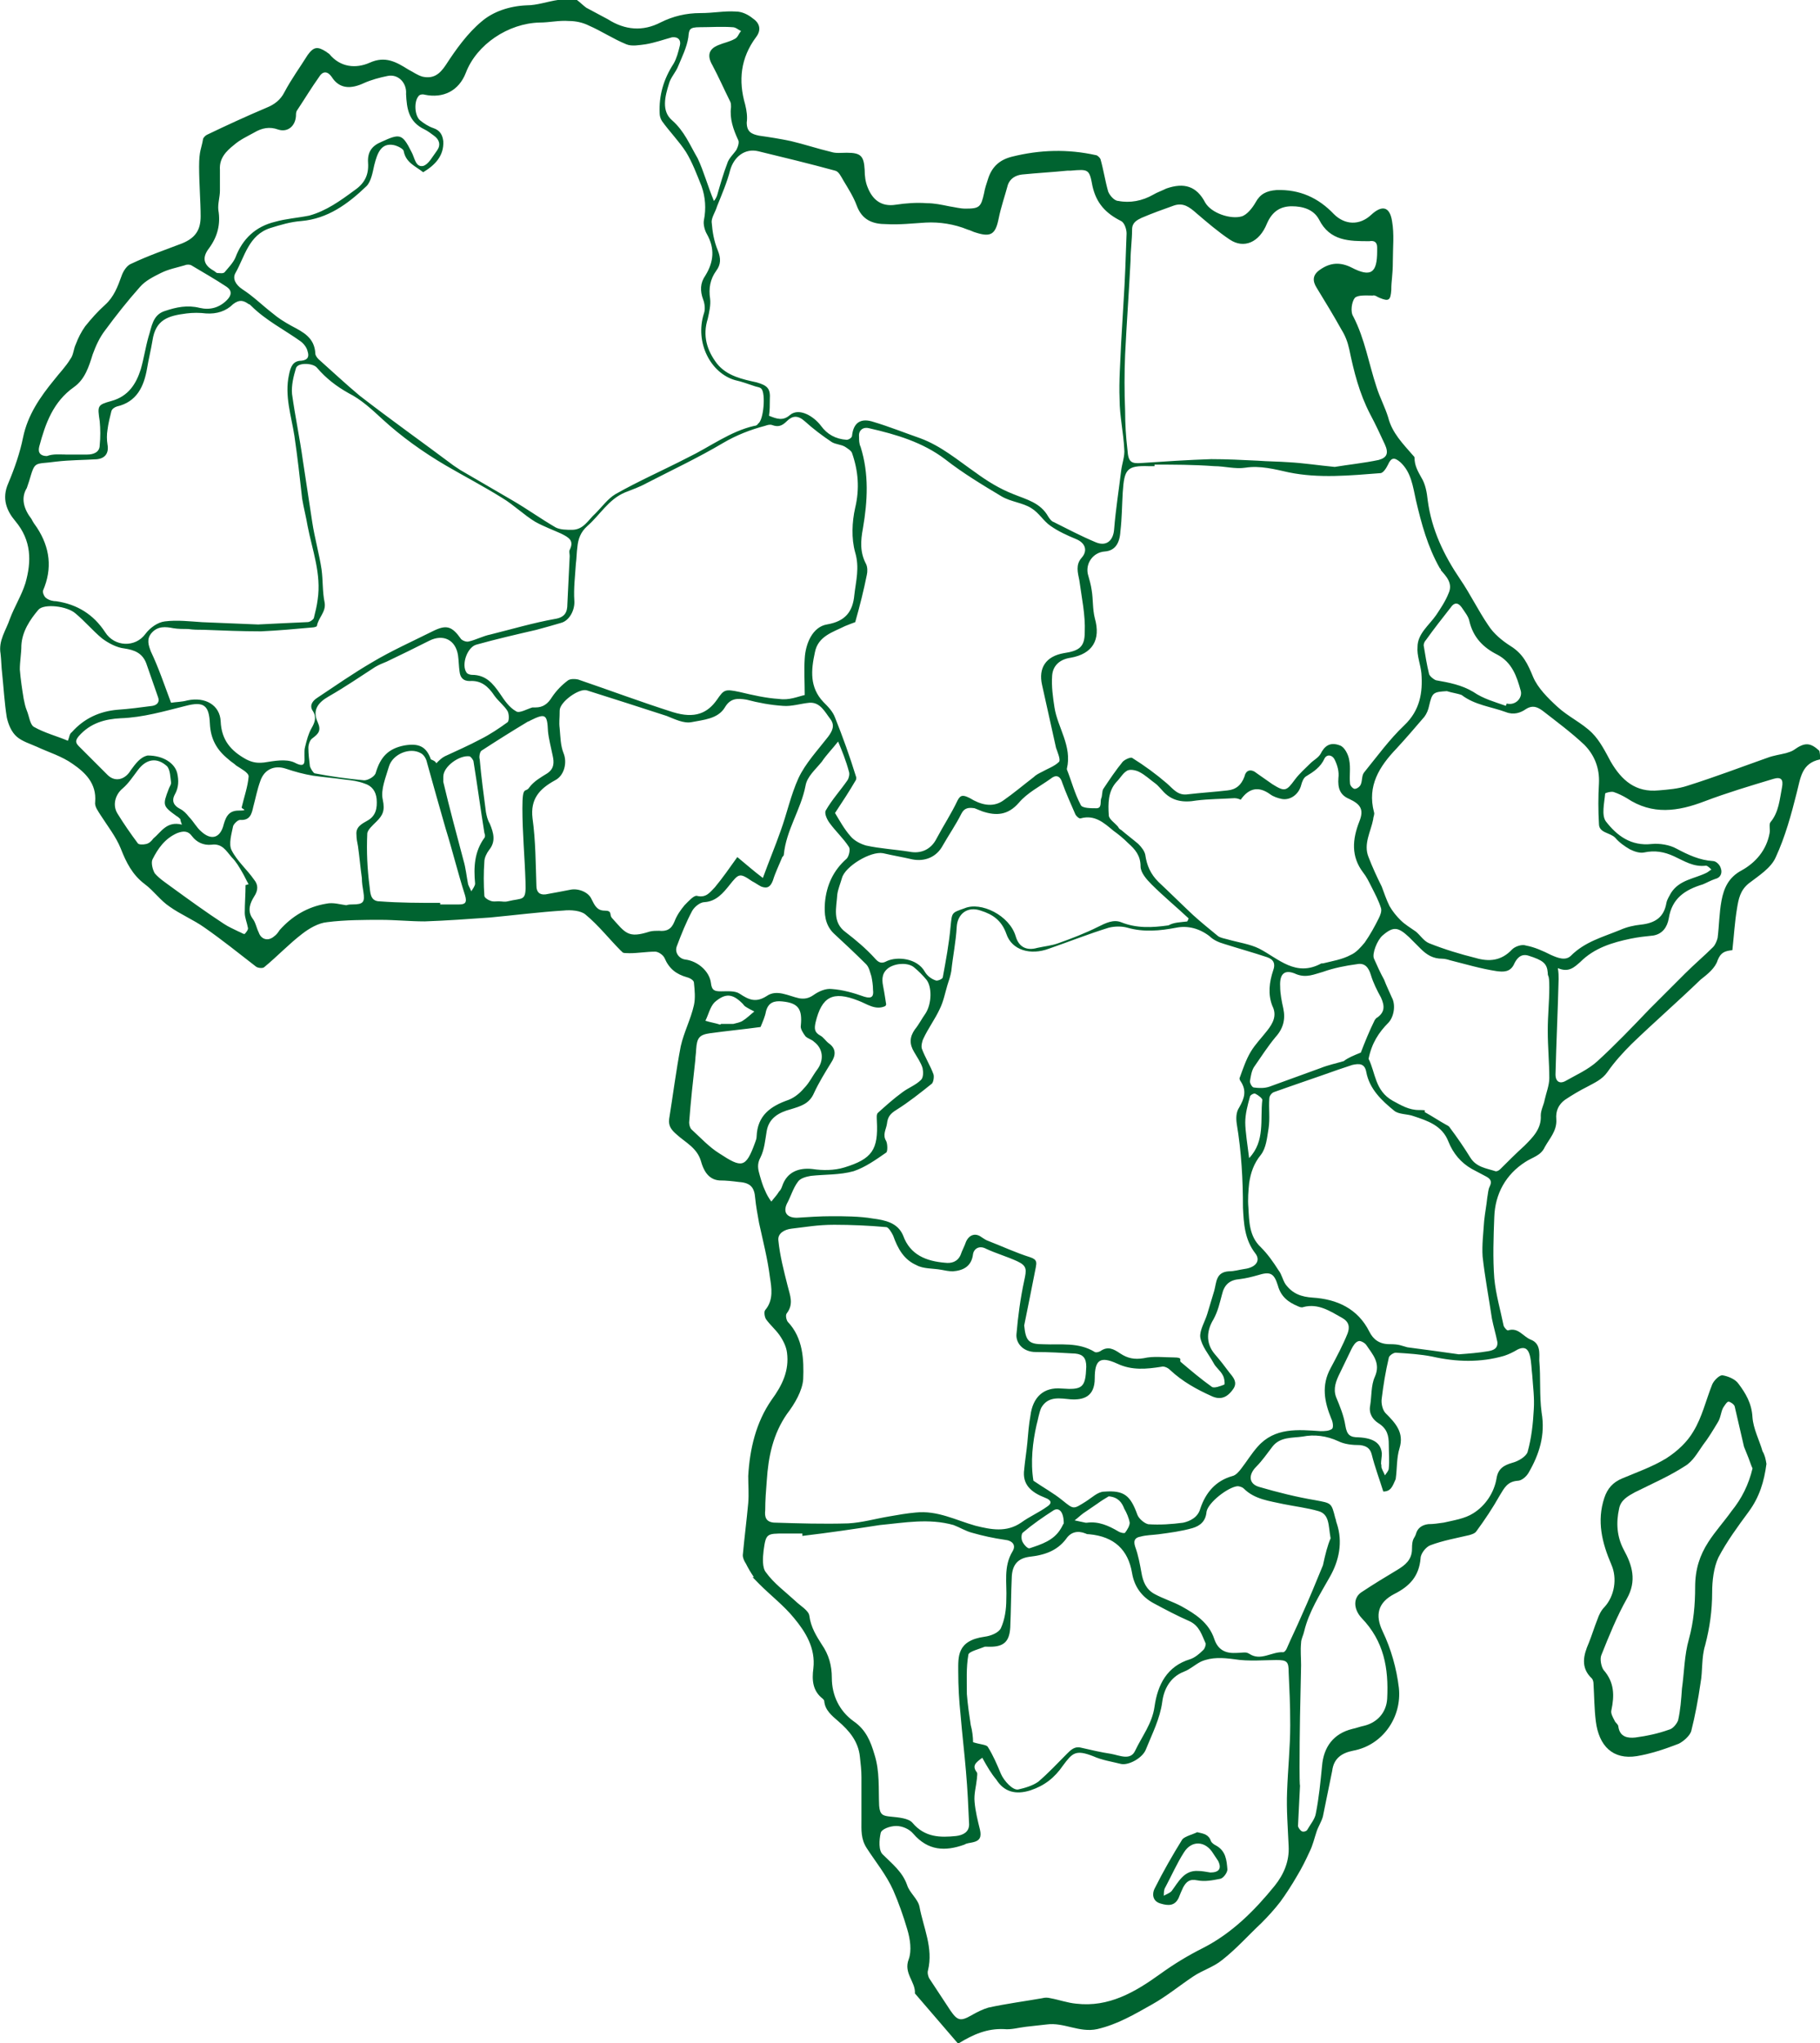 <?xml version="1.0" encoding="UTF-8"?>
<svg id="Layer_1_xA0_Image" xmlns="http://www.w3.org/2000/svg" version="1.1" viewBox="0 0 6014.7 6751.4">
  <!-- Generator: Adobe Illustrator 29.1.0, SVG Export Plug-In . SVG Version: 2.1.0 Build 142)  -->
  <defs>
    <style>
      .st0 {
        fill: #006330;
      }
    </style>
  </defs>
  <path class="st0" d="M6014.7,2509.4c-61.5,12.8-64.1,61.5-76.9,110.2-17.9,71.8-38.4,146.1-69.2,212.7-15.4,35.9-56.4,61.5-89.7,87.1-28.2,23.1-33.3,51.3-38.4,82-7.7,46.1-10.3,92.3-15.4,138.4-25.6,2.6-38.4,7.7-48.7,33.3-7.7,25.6-33.3,46.1-56.4,64.1-74.3,71.8-153.8,141-228.1,212.7-28.2,28.2-56.4,59-79.5,92.3-17.9,25.6-43.6,35.9-66.6,48.7-25.6,12.8-51.3,28.2-74.3,43.6-20.5,15.4-30.8,35.9-28.2,64.1,2.6,38.4-23.1,64.1-38.4,92.3-12.8,28.2-41,33.3-64.1,48.7-64.1,41-100,105.1-102.5,182-2.6,66.6-5.1,135.8,0,202.5,5.1,53.8,20.5,105.1,30.8,156.4,2.6,7.7,12.8,17.9,15.4,15.4,33.3-10.3,48.7,20.5,74.3,30.8,33.3,12.8,28.2,46.1,28.2,69.2,5.1,56.4,0,115.3,7.7,171.7,12.8,74.3-7.7,138.4-43.6,199.9-7.7,12.8-23.1,25.6-35.9,25.6-33.3,2.6-43.6,23.1-59,48.7-23.1,41-48.7,79.5-76.9,117.9-5.1,7.7-15.4,10.3-23.1,12.8-43.6,10.3-87.1,17.9-128.2,33.3-15.4,5.1-33.3,28.2-33.3,43.6-5.1,59-35.9,92.3-87.1,117.9-53.8,28.2-64.1,69.2-38.4,123,28.2,59,46.1,123,53.8,187.1,10.3,97.4-53.8,189.7-151.2,207.6-38.4,7.7-64.1,25.6-69.2,66.6-10.3,51.3-20.5,100-30.8,151.2-5.1,17.9-15.4,33.3-20.5,48.7-7.7,23.1-12.8,46.1-23.1,66.6-12.8,28.2-25.6,53.8-41,79.5-17.9,30.8-35.9,59-56.4,87.1-17.9,23.1-38.4,46.1-61.5,69.2-43.6,41-84.6,87.1-130.7,123-28.2,23.1-64.1,33.3-94.8,53.8-46.1,30.8-89.7,66.6-135.8,92.3-59,33.3-115.3,66.6-182,82-59,12.8-110.2-23.1-166.6-15.4-23.1,2.6-46.1,5.1-69.2,7.7-23.1,2.6-48.7,10.3-71.8,7.7-56.4-2.6-102.5,17.9-148.7,46.1h-5.1c-46.1-53.8-94.8-110.2-141-164,2.6-38.4-38.4-66.6-20.5-112.8,10.3-28.2,5.1-66.6-5.1-100-12.8-43.6-28.2-87.1-46.1-128.2-23.1-51.3-59-94.8-87.1-138.4-20.5-30.8-17.9-61.5-17.9-92.3v-143.5c0-23.1-2.6-43.6-5.1-66.6-5.1-51.3-35.9-87.1-71.8-117.9-20.5-17.9-43.6-35.9-46.1-66.6,0-2.6-2.6-5.1-5.1-7.7-33.3-25.6-35.9-61.5-30.8-100,7.7-66.6-25.6-120.5-64.1-166.6-33.3-41-76.9-74.3-115.3-112.8s-12.8-15.4-17.9-23.1c-10.3-15.4-17.9-28.2-25.6-43.6-5.1-7.7-10.3-17.9-10.3-28.2,5.1-56.4,12.8-115.3,17.9-171.7,2.6-30.8,0-59,0-89.7,5.1-89.7,25.6-176.9,76.9-251.2,35.9-48.7,59-97.4,51.3-156.4-2.6-20.5-12.8-41-25.6-59-12.8-17.9-30.8-33.3-43.6-51.3-5.1-7.7-7.7-25.6-2.6-30.8,28.2-33.3,20.5-74.3,15.4-107.7-7.7-61.5-23.1-120.5-35.9-179.4-5.1-28.2-10.3-56.4-12.8-82-2.6-35.9-15.4-51.3-53.8-53.8-20.5-2.6-41-5.1-64.1-5.1-38.4-2.6-53.8-35.9-61.5-64.1-12.8-43.6-51.3-61.5-79.5-87.1-17.9-15.4-28.2-28.2-25.6-51.3,12.8-79.5,23.1-161.5,38.4-240.9,10.3-46.1,33.3-89.7,43.6-135.8,5.1-23.1,2.6-48.7,0-74.3,0-7.7-12.8-15.4-23.1-17.9-35.9-10.3-59-28.2-74.3-64.1-5.1-10.3-20.5-20.5-30.8-20.5-28.2,0-56.4,5.1-84.6,5.1s-20.5-2.6-28.2-7.7c-38.4-38.4-74.3-84.6-117.9-120.5-15.4-12.8-48.7-15.4-71.8-12.8-82,5.1-161.5,15.4-243.5,23.1-71.8,5.1-143.5,10.3-215.3,12.8-48.7,0-97.4-5.1-146.1-5.1s-117.9,0-176.9,7.7c-28.2,2.6-59,20.5-82,38.4-43.6,33.3-82,74.3-125.6,110.2-5.1,5.1-23.1,2.6-28.2-2.6-56.4-43.6-110.2-87.1-169.2-128.2-35.9-25.6-79.5-43.6-115.3-69.2-30.8-20.5-51.3-51.3-82-74.3-41-30.8-61.5-71.8-79.5-117.9-15.4-38.4-43.6-74.3-66.6-110.2-7.7-12.8-20.5-28.2-17.9-43.6,5.1-61.5-33.3-97.4-74.3-125.6-35.9-25.6-79.5-38.4-117.9-56.4-23.1-10.3-48.7-17.9-66.6-33.3-17.9-15.4-28.2-41-33.3-64.1-7.7-48.7-10.3-97.4-15.4-146.1-2.6-20.5-2.6-43.6-5.1-64.1-7.7-43.6,17.9-76.9,30.8-115.3,15.4-41,38.4-76.9,51.3-117.9,20.5-71.8,20.5-141-33.3-205.1-28.2-33.3-46.1-74.3-23.1-125.6,20.5-48.7,38.4-100,48.7-151.2,15.4-74.3,56.4-133.3,102.5-189.7,17.9-23.1,38.4-43.6,53.8-69.2,10.3-12.8,10.3-33.3,17.9-48.7,7.7-20.5,17.9-41,30.8-59,20.5-25.6,41-48.7,66.6-71.8,28.2-25.6,41-59,53.8-94.8,5.1-15.4,17.9-35.9,33.3-41,53.8-25.6,112.8-46.1,166.6-66.6,43.6-17.9,61.5-43.6,61.5-89.7s-5.1-110.2-5.1-164,7.7-59,12.8-89.7c0-5.1,7.7-12.8,12.8-15.4,64.1-30.8,130.7-61.5,197.4-89.7,25.6-10.3,46.1-25.6,59-51.3,23.1-43.6,51.3-82,76.9-123,20.5-28.2,33.3-28.2,61.5-10.3,2.6,2.6,7.7,5.1,10.3,7.7,35.9,43.6,87.1,48.7,133.3,28.2,51.3-23.1,87.1-2.6,128.2,23.1,15.4,7.7,28.2,17.9,46.1,23.1,35.9,7.7,56.4-7.7,76.9-38.4,33.3-51.3,71.8-105.1,117.9-143.5,38.4-33.3,92.3-51.3,148.7-53.8,35.9,0,69.2-12.8,105.1-17.9h61.5c10.3,7.7,20.5,17.9,30.8,25.6,23.1,12.8,48.7,25.6,71.8,38.4,56.4,35.9,115.3,41,174.3,10.3,41-20.5,84.6-30.8,130.7-30.8s79.5-7.7,117.9-5.1c20.5,0,41,10.3,56.4,23.1,23.1,15.4,28.2,38.4,10.3,61.5-51.3,69.2-59,143.5-35.9,223,5.1,20.5,7.7,41,5.1,59,0,30.8,15.4,38.4,41,43.6,35.9,5.1,69.2,10.3,105.1,17.9,43.6,10.3,89.7,25.6,133.3,35.9,15.4,5.1,33.3,2.6,51.3,2.6,46.1,0,56.4,10.3,59,56.4,0,20.5,2.6,41,10.3,59,15.4,38.4,43.6,64.1,92.3,56.4,33.3-5.1,69.2-7.7,102.5-5.1,25.6,0,48.7,5.1,74.3,10.3,17.9,2.6,35.9,7.7,53.8,7.7,46.1,0,51.3-5.1,61.5-51.3,2.6-15.4,7.7-30.8,12.8-46.1,12.8-41,38.4-64.1,79.5-74.3,92.3-23.1,184.5-25.6,276.8-5.1,5.1,0,12.8,7.7,15.4,12.8,10.3,35.9,15.4,71.8,25.6,107.7,5.1,12.8,20.5,30.8,33.3,30.8,38.4,7.7,79.5,0,115.3-20.5,12.8-7.7,28.2-12.8,43.6-20.5,59-20.5,100-7.7,128.2,46.1,20.5,35.9,84.6,56.4,120.5,46.1,17.9-5.1,35.9-28.2,46.1-46.1,15.4-28.2,35.9-38.4,69.2-41,76.9-2.6,138.4,25.6,189.7,79.5,35.9,35.9,84.6,38.4,123,2.6,35.9-33.3,61.5-28.2,69.2,20.5,7.7,43.6,2.6,87.1,2.6,133.3s-5.1,61.5-5.1,94.8c-2.6,33.3-7.7,38.4-38.4,25.6-7.7-2.6-15.4-10.3-23.1-7.7-20.5,0-48.7-2.6-59,7.7-10.3,12.8-15.4,46.1-5.1,61.5,38.4,74.3,51.3,156.4,76.9,233.3,10.3,33.3,28.2,66.6,38.4,100,12.8,51.3,48.7,87.1,82,125.6,2.6,2.6,5.1,5.1,5.1,7.7,0,25.6,10.3,43.6,23.1,66.6,12.8,20.5,17.9,48.7,20.5,74.3,12.8,97.4,53.8,182,107.7,261.4,33.3,48.7,59,102.5,92.3,151.2,17.9,28.2,46.1,51.3,74.3,69.2,41,25.6,56.4,59,74.3,102.5,15.4,35.9,48.7,69.2,79.5,97.4,35.9,33.3,82,53.8,115.3,87.1,25.6,25.6,43.6,61.5,61.5,94.8,35.9,61.5,82,102.5,158.9,94.8,30.8-2.6,64.1-5.1,94.8-15.4,89.7-28.2,176.9-61.5,264-92.3,20.5-7.7,41-10.3,61.5-15.4,7.7-2.6,17.9-5.1,25.6-10.3,35.9-25.6,53.8-25.6,84.6,2.6,2.6,12.8,2.6,20.5,2.6,28.2ZM1398.3,569c-25.6-20.5-56.4-30.8-64.1-69.2,0-7.7-20.5-17.9-33.3-20.5-41-7.7-53.8,25.6-64.1,66.6-5.1,23.1-10.3,53.8-25.6,69.2-61.5,59-128.2,107.7-215.3,115.3-35.9,2.6-69.2,12.8-102.5,23.1-71.8,23.1-84.6,94.8-115.3,148.7-10.3,17.9,0,38.4,23.1,53.8,35.9,23.1,66.6,53.8,100,79.5,17.9,15.4,38.4,28.2,61.5,41,38.4,20.5,76.9,38.4,79.5,92.3,0,5.1,5.1,12.8,10.3,17.9,46.1,41,89.7,82,135.8,120.5,102.5,79.5,207.6,153.8,310.1,230.7,7.7,5.1,15.4,10.3,23.1,15.4,56.4,33.3,115.3,66.6,171.7,100,48.7,28.2,94.8,61.5,143.5,89.7,15.4,7.7,35.9,7.7,53.8,7.7,38.4,0,53.8-33.3,76.9-53.8,23.1-23.1,41-48.7,66.6-64.1,76.9-43.6,158.9-79.5,238.4-120.5,74.3-35.9,141-87.1,220.4-105.1,5.1,0,10.3-2.6,12.8-7.7,17.9-10.3,25.6-100,10.3-115.3-5.1-5.1-12.8-5.1-20.5-7.7-23.1-7.7-43.6-15.4-66.6-20.5-79.5-23.1-133.3-123-102.5-220.4,5.1-12.8,2.6-33.3-2.6-46.1-10.3-28.2-10.3-53.8,7.7-79.5,28.2-46.1,30.8-89.7,5.1-135.8-7.7-12.8-12.8-33.3-10.3-46.1,7.7-38.4,5.1-76.9-7.7-112.8-15.4-38.4-30.8-79.5-51.3-112.8-23.1-35.9-53.8-66.6-79.5-102.5-5.1-7.7-7.7-17.9-7.7-25.6-2.6-59,12.8-112.8,46.1-164,10.3-17.9,15.4-38.4,20.5-59,5.1-17.9-5.1-30.8-25.6-28.2-28.2,7.7-56.4,17.9-87.1,23.1-20.5,2.6-46.1,7.7-64.1,0-43.6-17.9-82-43.6-123-61.5-20.5-10.3-43.6-15.4-66.6-15.4-33.3-2.6-64.1,5.1-97.4,5.1-102.5,2.6-207.6,71.8-243.5,166.6-23.1,59-74.3,84.6-135.8,71.8-7.7-2.6-17.9,0-20.5,5.1-15.4,17.9-12.8,64.1,5.1,79.5,12.8,10.3,28.2,20.5,43.6,25.6,23.1,7.7,30.8,23.1,33.3,43.6,2.6,48.7-28.2,79.5-66.6,102.5ZM3384.8,4380.5c5.1,51.3,15.4,61.5,64.1,61.5,56.4,2.6,115.3-7.7,169.2,25.6,5.1,2.6,12.8,0,17.9-2.6,25.6-17.9,43.6-7.7,66.6,7.7,23.1,15.4,46.1,20.5,76.9,15.4,33.3-7.7,66.6-2.6,100-2.6s15.4,10.3,23.1,15.4c33.3,28.2,66.6,56.4,102.5,82,7.7,5.1,28.2-2.6,41-7.7,2.6-2.6,0-23.1-5.1-30.8-7.7-15.4-23.1-25.6-30.8-41-15.4-28.2-38.4-53.8-43.6-84.6-2.6-23.1,15.4-51.3,23.1-76.9,7.7-25.6,15.4-51.3,23.1-76.9,7.7-28.2,5.1-61.5,48.7-64.1,17.9,0,33.3-5.1,51.3-7.7,38.4-5.1,53.8-28.2,35.9-51.3-35.9-46.1-38.4-100-41-151.2,0-92.3-5.1-184.5-20.5-276.8-2.6-17.9-2.6-38.4,7.7-53.8,17.9-30.8,25.6-56.4,5.1-87.1-2.6-2.6-5.1-10.3-2.6-12.8,10.3-28.2,20.5-59,35.9-84.6,15.4-25.6,35.9-46.1,53.8-69.2,20.5-25.6,33.3-51.3,17.9-82-15.4-38.4-10.3-79.5,2.6-117.9,7.7-20.5,2.6-35.9-20.5-43.6-46.1-15.4-92.3-28.2-141-43.6-17.9-5.1-35.9-12.8-48.7-25.6-33.3-25.6-71.8-35.9-110.2-28.2-53.8,10.3-107.7,15.4-161.5,0-17.9-5.1-41-5.1-61.5,0-66.6,20.5-130.7,46.1-197.4,69.2-61.5,23.1-123,5.1-141-48.7-15.4-43.6-43.6-64.1-84.6-76.9-43.6-15.4-76.9,10.3-79.5,53.8-2.6,48.7-12.8,97.4-17.9,146.1-2.6,15.4-7.7,30.8-12.8,46.1-7.7,25.6-12.8,53.8-25.6,79.5-15.4,33.3-38.4,64.1-53.8,97.4-5.1,10.3-7.7,25.6-5.1,33.3,10.3,28.2,28.2,56.4,38.4,84.6,2.6,7.7,0,25.6-5.1,30.8-38.4,30.8-76.9,61.5-117.9,87.1-20.5,12.8-28.2,23.1-30.8,46.1-2.6,17.9-15.4,35.9-2.6,56.4,5.1,10.3,5.1,35.9,0,38.4-33.3,23.1-69.2,48.7-107.7,61.5-46.1,12.8-94.8,10.3-141,15.4-15.4,2.6-35.9,7.7-43.6,20.5-15.4,20.5-23.1,48.7-35.9,71.8-12.8,28.2,0,46.1,33.3,46.1,38.4-2.6,76.9-5.1,115.3-5.1s92.3,0,135.8,7.7c38.4,5.1,82,12.8,100,56.4,23.1,64.1,76.9,84.6,138.4,89.7,20.5,2.6,41-2.6,51.3-25.6,5.1-15.4,12.8-28.2,17.9-43.6,10.3-23.1,30.8-30.8,51.3-15.4,7.7,5.1,15.4,10.3,23.1,12.8,46.1,17.9,89.7,38.4,138.4,53.8,23.1,7.7,20.5,17.9,17.9,33.3-12.8,66.6-25.6,128.2-38.4,192.2ZM2541.5,1373.9c25.6,10.3,46.1,17.9,69.2-2.6,30.8-25.6,79.5,5.1,102.5,35.9,20.5,28.2,48.7,43.6,84.6,46.1,7.7,0,17.9-7.7,17.9-12.8,5.1-48.7,33.3-59,71.8-46.1,51.3,15.4,102.5,35.9,153.8,53.8,69.2,25.6,123,71.8,182,112.8,38.4,28.2,79.5,53.8,125.6,71.8,43.6,17.9,89.7,28.2,115.3,74.3,5.1,7.7,10.3,15.4,17.9,17.9,46.1,23.1,89.7,46.1,138.4,66.6,35.9,15.4,59-5.1,61.5-43.6,5.1-64.1,15.4-128.2,23.1-192.2,2.6-23.1,12.8-48.7,10.3-71.8-2.6-53.8-15.4-110.2-15.4-164-2.6-61.5,2.6-123,5.1-187.1,2.6-43.6,5.1-87.1,7.7-130.7,5.1-76.9,7.7-153.8,10.3-230.7,0-15.4-7.7-35.9-17.9-41-51.3-25.6-82-59-94.8-115.3-10.3-56.4-12.8-56.4-71.8-51.3h-10.3c-51.3,5.1-100,7.7-151.2,12.8-20.5,2.6-38.4,12.8-46.1,33.3-10.3,38.4-23.1,74.3-30.8,112.8-10.3,51.3-25.6,61.5-74.3,46.1-10.3-2.6-17.9-7.7-28.2-10.3-43.6-17.9-92.3-25.6-138.4-23.1-43.6,2.6-87.1,7.7-130.7,5.1-43.6,0-79.5-12.8-97.4-61.5-10.3-28.2-28.2-56.4-43.6-82-7.7-12.8-15.4-30.8-28.2-33.3-84.6-23.1-169.2-43.6-253.8-64.1-43.6-10.3-79.5,17.9-92.3,61.5-10.3,41-28.2,82-43.6,120.5-5.1,17.9-17.9,35.9-17.9,51.3,2.6,33.3,7.7,64.1,20.5,94.8,10.3,25.6,10.3,46.1-5.1,66.6-20.5,28.2-25.6,59-20.5,92.3,2.6,20.5-2.6,43.6-7.7,66.6-17.9,56.4-2.6,105.1,30.8,148.7,33.3,41,84.6,51.3,130.7,61.5,35.9,10.3,46.1,20.5,43.6,56.4,0,17.9,0,35.9-2.6,53.8ZM3815.4,1535.3v5.1h-17.9c-74.3-2.6-82,10.3-87.1,87.1-2.6,43.6-2.6,84.6-7.7,128.2-2.6,43.6-20.5,64.1-51.3,66.6-38.4,2.6-64.1,38.4-56.4,74.3,5.1,17.9,10.3,35.9,12.8,53.8,5.1,30.8,2.6,61.5,10.3,92.3,20.5,71.8-7.7,117.9-79.5,130.7-35.9,5.1-59,25.6-61.5,59-2.6,35.9,2.6,71.8,7.7,105.1,10.3,66.6,59,128.2,41,202.5v2.6c15.4,38.4,25.6,79.5,46.1,117.9,5.1,10.3,33.3,10.3,51.3,10.3s12.8-17.9,15.4-30.8c5.1-10.3,2.6-25.6,7.7-33.3,20.5-30.8,41-61.5,64.1-89.7,7.7-7.7,25.6-15.4,30.8-12.8,41,25.6,79.5,53.8,115.3,84.6,20.5,17.9,35.9,41,69.2,35.9,43.6-5.1,87.1-7.7,130.7-12.8,28.2-2.6,46.1-17.9,56.4-46.1,5.1-23.1,23.1-25.6,41-10.3,17.9,12.8,33.3,23.1,51.3,35.9,41,25.6,46.1,23.1,74.3-15.4,15.4-20.5,33.3-35.9,51.3-53.8,10.3-10.3,25.6-17.9,33.3-30.8,12.8-25.6,30.8-41,64.1-28.2,15.4,5.1,28.2,30.8,30.8,48.7,5.1,25.6,0,51.3,2.6,76.9,0,7.7,10.3,17.9,15.4,17.9,7.7,0,17.9-7.7,20.5-15.4,5.1-12.8,2.6-28.2,10.3-38.4,43.6-53.8,84.6-110.2,133.3-156.4,51.3-48.7,61.5-107.7,56.4-171.7-2.6-28.2-15.4-59-12.8-87.1,0-43.6,38.4-71.8,61.5-105.1,15.4-23.1,30.8-46.1,41-71.8,15.4-33.3-7.7-56.4-25.6-76.9,0-2.6,0-5.1-2.6-5.1-41-71.8-61.5-148.7-79.5-225.6-10.3-46.1-15.4-92.3-51.3-125.6-20.5-17.9-30.8-15.4-41,7.7-5.1,10.3-15.4,28.2-25.6,28.2-100,7.7-202.5,17.9-302.5-2.6-46.1-10.3-94.8-23.1-143.5-15.4-33.3,5.1-69.2-5.1-102.5-5.1-69.2-5.1-133.3-5.1-197.4-5.1ZM3246.4,5808.2c-20.5,15.4-35.9,25.6-17.9,48.7,2.6,5.1,0,12.8,0,20.5-2.6,25.6-10.3,51.3-7.7,76.9,2.6,30.8,10.3,61.5,17.9,92.3,5.1,23.1,0,35.9-23.1,41-10.3,2.6-20.5,2.6-28.2,7.7-64.1,23.1-120.5,20.5-169.2-35.9-12.8-15.4-35.9-25.6-56.4-25.6s-48.7,10.3-51.3,23.1c-5.1,23.1-7.7,59,7.7,71.8,30.8,30.8,64.1,56.4,79.5,100,7.7,25.6,35.9,46.1,41,71.8,12.8,69.2,46.1,135.8,28.2,210.2-2.6,7.7,0,20.5,5.1,28.2,23.1,35.9,46.1,69.2,69.2,105.1,23.1,33.3,33.3,35.9,69.2,15.4,17.9-10.3,38.4-20.5,56.4-25.6,59-12.8,117.9-20.5,176.9-30.8,10.3-2.6,17.9-2.6,28.2,0,28.2,5.1,56.4,15.4,84.6,17.9,107.7,12.8,194.8-38.4,276.8-97.4,46.1-33.3,92.3-61.5,143.5-87.1,94.8-48.7,169.2-123,235.8-205.1,30.8-38.4,48.7-82,46.1-130.7-2.6-61.5-7.7-120.5-5.1-182,2.6-71.8,10.3-146.1,10.3-217.9s-2.6-115.3-5.1-174.3c0-35.9-5.1-41-41-41s-92.3,5.1-138.4-2.6c-38.4-5.1-74.3-7.7-110.2,7.7-20.5,10.3-35.9,25.6-56.4,33.3-46.1,17.9-66.6,59-71.8,100-7.7,56.4-33.3,105.1-53.8,156.4-10.3,28.2-56.4,53.8-82,48.7-30.8-7.7-64.1-12.8-92.3-25.6-59-23.1-69.2-10.3-100,30.8-28.2,41-61.5,66.6-107.7,82-48.7,15.4-87.1,5.1-112.8-35.9-15.4-17.9-30.8-43.6-46.1-71.8ZM2759.4,2686.2c15.4,25.6,30.8,53.8,51.3,76.9,12.8,15.4,33.3,25.6,51.3,30.8,46.1,10.3,94.8,12.8,143.5,20.5,38.4,7.7,71.8-7.7,89.7-43.6,23.1-43.6,48.7-82,69.2-125.6,10.3-20.5,20.5-17.9,41-7.7,33.3,20.5,74.3,33.3,110.2,7.7,33.3-23.1,66.6-51.3,100-76.9,7.7-7.7,17.9-12.8,28.2-17.9,17.9-10.3,41-17.9,56.4-33.3,5.1-7.7-5.1-30.8-10.3-46.1-15.4-69.2-30.8-138.4-46.1-207.6-12.8-56.4,12.8-94.8,71.8-105.1,51.3-7.7,69.2-20.5,69.2-69.2,2.6-56.4-10.3-115.3-17.9-171.7-5.1-25.6-12.8-51.3,7.7-74.3,20.5-23.1,12.8-48.7-17.9-61.5-30.8-12.8-59-25.6-84.6-43.6-23.1-15.4-38.4-43.6-64.1-59-28.2-17.9-66.6-20.5-97.4-38.4-64.1-38.4-128.2-76.9-187.1-123-74.3-56.4-161.5-82-251.2-102.5-17.9-5.1-35.9,5.1-33.3,28.2,0,10.3,0,23.1,5.1,33.3,28.2,89.7,23.1,179.4,7.7,269.1-7.7,41-10.3,79.5,10.3,117.9,5.1,10.3,5.1,25.6,2.6,35.9-10.3,51.3-23.1,102.5-38.4,156.4-7.7,2.6-20.5,7.7-33.3,12.8-41,20.5-89.7,33.3-100,87.1-12.8,59-17.9,115.3,28.2,164,15.4,15.4,30.8,30.8,38.4,51.3,25.6,64.1,48.7,128.2,69.2,194.8,2.6,5.1,0,12.8-2.6,15.4-17.9,30.8-41,66.6-66.6,105.1ZM2659.4,2296.6c0-43.6-2.6-82,0-120.5,2.6-48.7,25.6-105.1,74.3-112.8,59-10.3,84.6-41,89.7-97.4,5.1-46.1,17.9-89.7,2.6-141-12.8-46.1-10.3-100,0-146.1,15.4-64.1,10.3-123-10.3-182-2.6-7.7-15.4-15.4-23.1-20.5-12.8-7.7-30.8-7.7-43.6-15.4-30.8-20.5-61.5-43.6-89.7-69.2-23.1-20.5-41-17.9-59,0-15.4,15.4-28.2,20.5-48.7,12.8-7.7-2.6-15.4,0-23.1,2.6-48.7,12.8-94.8,30.8-138.4,56.4-82,48.7-169.2,89.7-253.8,133.3-23.1,12.8-46.1,20.5-71.8,30.8-53.8,23.1-82,74.3-123,110.2-23.1,20.5-30.8,43.6-33.3,69.2-2.6,17.9-2.6,38.4-5.1,56.4-2.6,41-7.7,82-5.1,120.5,2.6,30.8-15.4,66.6-43.6,74.3-25.6,7.7-53.8,15.4-82,23.1-66.6,15.4-133.3,30.8-197.4,48.7-30.8,7.7-51.3,66.6-33.3,92.3,2.6,5.1,12.8,7.7,17.9,7.7,46.1,0,69.2,28.2,92.3,61.5,15.4,23.1,30.8,46.1,53.8,59,10.3,7.7,35.9-7.7,53.8-12.8h10.3c25.6,0,41-12.8,53.8-33.3,15.4-23.1,33.3-41,53.8-56.4,7.7-5.1,23.1-5.1,33.3-2.6,105.1,35.9,207.6,74.3,312.7,107.7,74.3,23.1,115.3,2.6,146.1-41,23.1-33.3,25.6-35.9,74.3-25.6,43.6,10.3,87.1,20.5,130.7,23.1,33.3,5.1,61.5-7.7,84.6-12.8ZM3384.8,4854.7c2.6-28.2,7.7-59,10.3-87.1,2.6-30.8,5.1-61.5,10.3-89.7,7.7-61.5,43.6-94.8,102.5-89.7,69.2,5.1,79.5-2.6,82-71.8,0-28.2-10.3-41-35.9-43.6-43.6-2.6-87.1-5.1-130.7-5.1s-66.6-30.8-64.1-59c5.1-59,12.8-117.9,25.6-176.9,7.7-35.9,10.3-48.7-23.1-64.1-33.3-15.4-69.2-25.6-102.5-41-23.1-12.8-41,0-43.6,17.9-5.1,41-33.3,53.8-66.6,56.4-12.8,0-25.6-2.6-38.4-5.1-28.2-5.1-59-2.6-82-15.4-41-17.9-61.5-53.8-76.9-97.4-5.1-10.3-15.4-28.2-23.1-28.2-56.4-5.1-115.3-7.7-171.7-7.7s-94.8,7.7-141,12.8c-23.1,2.6-46.1,15.4-43.6,38.4,5.1,51.3,17.9,100,30.8,151.2,7.7,30.8,20.5,59-2.6,89.7-5.1,5.1-2.6,20.5,2.6,28.2,51.3,53.8,53.8,125.6,51.3,189.7-2.6,38.4-28.2,82-53.8,115.3-46.1,66.6-61.5,141-66.6,220.4-2.6,33.3-5.1,64.1-5.1,97.4-2.6,23.1,2.6,38.4,28.2,41,82,2.6,164,5.1,246.1,2.6,46.1-2.6,89.7-15.4,135.8-23.1,28.2-5.1,59-10.3,87.1-12.8,71.8-7.7,133.3,25.6,197.4,43.6,51.3,12.8,102.5,23.1,151.2-10.3,28.2-20.5,59-33.3,87.1-53.8,15.4-10.3,12.8-20.5-7.7-28.2-46.1-17.9-76.9-43.6-69.2-94.8ZM855,2063.4c48.7-2.6,105.1-5.1,161.5-7.7,7.7,0,17.9-7.7,20.5-12.8,5.1-20.5,10.3-41,12.8-61.5,12.8-84.6-17.9-164-33.3-243.5-5.1-30.8-12.8-59-17.9-89.7-7.7-69.2-15.4-138.4-25.6-207.6-10.3-66.6-33.3-133.3-17.9-202.5,5.1-25.6,12.8-46.1,41-46.1,23.1-2.6,25.6-15.4,20.5-30.8-2.6-12.8-12.8-25.6-23.1-33.3-53.8-38.4-115.3-69.2-164-117.9-2.6-2.6-5.1-5.1-7.7-5.1-17.9-12.8-30.8-15.4-51.3,0-23.1,23.1-53.8,33.3-89.7,30.8-20.5-2.6-43.6-2.6-64.1,0-61.5,7.7-102.5,20.5-112.8,89.7-5.1,30.8-12.8,61.5-17.9,92.3-10.3,59-33.3,110.2-100,125.6-7.7,2.6-15.4,7.7-17.9,15.4-5.1,20.5-10.3,41-12.8,61.5-2.6,15.4-2.6,33.3,0,48.7,5.1,28.2-7.7,46.1-35.9,48.7-43.6,2.6-89.7,2.6-133.3,7.7-74.3,10.3-69.2-5.1-89.7,64.1-2.6,7.7-5.1,15.4-7.7,23.1-20.5,33.3-10.3,69.2,15.4,102.5,5.1,10.3,10.3,17.9,17.9,28.2,43.6,66.6,51.3,135.8,20.5,207.6-2.6,5.1,2.6,20.5,10.3,25.6,10.3,7.7,23.1,10.3,33.3,10.3,69.2,10.3,123,43.6,161.5,102.5,30.8,48.7,100,51.3,133.3,5.1,15.4-20.5,41-38.4,64.1-41,41-5.1,82,0,123,2.6,59,2.6,120.5,5.1,187.1,7.7ZM565.3,2322.2c15.4-2.6,35.9-2.6,53.8-7.7,59-12.8,107.7,15.4,110.2,69.2,2.6,61.5,33.3,97.4,84.6,125.6,20.5,10.3,35.9,12.8,59,10.3,33.3-5.1,71.8-12.8,100,0,38.4,20.5,33.3-2.6,33.3-23.1s0-20.5,2.6-30.8c5.1-20.5,10.3-41,20.5-59,10.3-17.9,17.9-35.9,5.1-56.4-12.8-17.9-2.6-33.3,12.8-43.6,61.5-41,120.5-82,182-117.9,64.1-38.4,133.3-69.2,199.9-102.5,46.1-23.1,64.1-17.9,94.8,25.6,5.1,5.1,17.9,10.3,25.6,7.7,23.1-5.1,46.1-17.9,71.8-23.1,71.8-17.9,141-38.4,212.7-51.3,33.3-5.1,41-23.1,41-48.7,2.6-53.8,5.1-105.1,7.7-158.9,0-7.7-2.6-15.4,0-20.5,15.4-30.8-2.6-41-28.2-53.8-28.2-12.8-56.4-23.1-84.6-38.4-38.4-23.1-71.8-56.4-110.2-79.5-61.5-38.4-125.6-71.8-187.1-107.7-74.3-43.6-146.1-94.8-210.2-153.8-33.3-30.8-69.2-64.1-110.2-84.6-41-23.1-74.3-48.7-105.1-84.6-12.8-15.4-64.1-17.9-69.2,2.6-7.7,25.6-15.4,56.4-12.8,84.6,10.3,74.3,25.6,146.1,35.9,220.4,10.3,66.6,20.5,135.8,30.8,202.5,7.7,51.3,23.1,105.1,30.8,156.4,5.1,35.9,2.6,74.3,10.3,110.2,5.1,30.8-20.5,48.7-25.6,76.9,0,2.6-10.3,5.1-15.4,5.1-56.4,5.1-112.8,10.3-169.2,12.8-64.1,0-125.6-2.6-189.7-5.1-17.9,0-33.3,0-51.3-2.6-15.4,0-33.3,0-48.7-2.6-25.6-5.1-51.3-7.7-71.8,15.4-17.9,20.5-10.3,41-2.6,61.5,25.6,53.8,43.6,107.7,66.6,169.2ZM4781.8,2283.8c-46.1,2.6-48.7,5.1-59,48.7-2.6,12.8-7.7,25.6-15.4,35.9-30.8,35.9-61.5,71.8-92.3,105.1-56.4,59-97.4,123-74.3,210.2,2.6,7.7-2.6,15.4-2.6,23.1-7.7,41-33.3,82-15.4,125.6,12.8,33.3,28.2,66.6,43.6,97.4,7.7,20.5,15.4,43.6,25.6,64.1,10.3,17.9,23.1,33.3,35.9,46.1,15.4,15.4,33.3,25.6,51.3,38.4,15.4,12.8,25.6,30.8,43.6,38.4,51.3,20.5,102.5,35.9,153.8,48.7,43.6,12.8,84.6,10.3,120.5-28.2,10.3-10.3,33.3-17.9,46.1-12.8,28.2,5.1,56.4,17.9,82,30.8,23.1,10.3,48.7,20.5,66.6,2.6,46.1-46.1,105.1-61.5,161.5-84.6,23.1-10.3,46.1-15.4,69.2-17.9,48.7-5.1,76.9-25.6,84.6-71.8,2.6-12.8,10.3-23.1,15.4-33.3,28.2-43.6,76.9-46.1,117.9-66.6,5.1-2.6,10.3-7.7,15.4-10.3-5.1-5.1-12.8-12.8-17.9-12.8-41,5.1-71.8-15.4-105.1-30.8-33.3-15.4-64.1-20.5-100-12.8-12.8,2.6-30.8-2.6-46.1-10.3-17.9-10.3-35.9-23.1-48.7-38.4-17.9-17.9-53.8-15.4-53.8-46.1-2.6-43.6-2.6-89.7,0-133.3,2.6-51.3-15.4-94.8-48.7-128.2-43.6-41-92.3-76.9-138.4-112.8-17.9-12.8-33.3-17.9-53.8-5.1-17.9,12.8-41,20.5-66.6,10.3-48.7-17.9-102.5-23.1-146.1-56.4-12.8-5.1-33.3-7.7-48.7-12.8ZM4410.1,1543c46.1-7.7,97.4-12.8,146.1-23.1,28.2-7.7,33.3-23.1,20.5-51.3-15.4-33.3-30.8-66.6-48.7-100-35.9-69.2-53.8-141-69.2-215.3-5.1-23.1-12.8-43.6-25.6-64.1-25.6-46.1-53.8-92.3-82-138.4-12.8-20.5-15.4-41,10.3-59,35.9-25.6,69.2-25.6,105.1-7.7,64.1,33.3,84.6,17.9,84.6-53.8v-12.8c0-17.9-10.3-23.1-25.6-20.5-66.6,0-130.7,0-166.6-71.8-17.9-33.3-53.8-43.6-89.7-43.6s-64.1,15.4-82,56.4c-25.6,64.1-76.9,84.6-123,53.8-38.4-25.6-74.3-56.4-110.2-87.1-23.1-20.5-43.6-35.9-74.3-25.6-35.9,12.8-71.8,25.6-107.7,41-15.4,7.7-30.8,15.4-30.8,38.4,0,33.3-5.1,69.2-5.1,102.5-5.1,102.5-12.8,205.1-17.9,310.1-2.6,61.5-2.6,123,0,187.1,0,43.6,2.6,84.6,7.7,128.2,2.6,41,12.8,46.1,46.1,43.6,76.9-5.1,153.8-10.3,230.7-12.8,51.3,0,102.5,2.6,153.8,5.1,33.3,2.6,69.2,2.6,102.5,5.1,48.7,2.6,97.4,10.3,151.2,15.4ZM4820.2,4475.3c35.9-2.6,66.6-5.1,97.4-10.3,15.4-2.6,33.3-7.7,30.8-30.8-5.1-25.6-12.8-51.3-17.9-76.9-10.3-69.2-23.1-135.8-30.8-205.1-2.6-38.4,2.6-79.5,5.1-117.9,2.6-25.6,7.7-51.3,10.3-76.9,2.6-12.8,2.6-25.6,7.7-35.9,10.3-20.5,0-28.2-15.4-35.9-15.4-7.7-28.2-15.4-43.6-23.1-35.9-20.5-61.5-51.3-76.9-89.7-20.5-53.8-69.2-69.2-115.3-84.6-20.5-7.7-48.7-5.1-64.1-17.9-41-33.3-82-71.8-92.3-128.2-5.1-28.2-23.1-28.2-46.1-23.1-15.4,5.1-30.8,10.3-46.1,15.4-71.8,25.6-141,48.7-212.7,74.3-7.7,2.6-15.4,12.8-15.4,20.5-2.6,33.3,2.6,66.6-2.6,100-5.1,30.8-7.7,64.1-25.6,87.1-23.1,28.2-33.3,59-38.4,92.3-2.6,25.6-5.1,53.8-2.6,82,2.6,46.1,2.6,94.8,41,130.7,23.1,23.1,41,48.7,59,76.9,10.3,12.8,12.8,30.8,23.1,46.1,23.1,30.8,51.3,41,89.7,43.6,79.5,5.1,148.7,35.9,187.1,112.8,12.8,25.6,33.3,41,66.6,41s38.4,5.1,59,10.3c59,7.7,115.3,15.4,169.2,23.1ZM2521,2901.5c20.5-56.4,41-105.1,59-156.4,20.5-56.4,33.3-117.9,59-174.3,23.1-48.7,61.5-89.7,97.4-135.8,15.4-20.5,23.1-38.4,7.7-59-17.9-23.1-33.3-56.4-69.2-53.8-28.2,2.6-59,12.8-87.1,10.3-41-2.6-82-10.3-120.5-20.5-30.8-5.1-53.8-5.1-71.8,25.6-23.1,38.4-71.8,41-110.2,48.7-25.6,5.1-56.4-10.3-82-20.5-87.1-28.2-174.3-56.4-264-84.6-25.6-7.7-89.7,38.4-89.7,66.6s-2.6,38.4,0,59c2.6,28.2,2.6,56.4,12.8,82,12.8,30.8,2.6,74.3-28.2,89.7-51.3,28.2-82,61.5-74.3,125.6,10.3,74.3,10.3,148.7,12.8,223,0,20.5,10.3,30.8,30.8,28.2,28.2-5.1,56.4-10.3,82-15.4,25.6-5.1,59,7.7,69.2,30.8,10.3,20.5,17.9,38.4,43.6,38.4s15.4,12.8,23.1,23.1c46.1,51.3,53.8,69.2,125.6,46.1,10.3-2.6,20.5-2.6,30.8-2.6,25.6,2.6,41-5.1,51.3-30.8,7.7-20.5,20.5-38.4,33.3-53.8,12.8-12.8,30.8-33.3,41-30.8,30.8,7.7,43.6-12.8,59-28.2,25.6-30.8,48.7-64.1,74.3-100,28.2,23.1,53.8,46.1,84.6,69.2ZM4571.6,4929c-12.8-41-28.2-82-38.4-123-5.1-20.5-17.9-28.2-38.4-30.8-25.6,0-51.3-2.6-71.8-12.8-38.4-17.9-79.5-23.1-117.9-15.4-33.3,5.1-74.3,0-100,33.3-17.9,23.1-33.3,46.1-53.8,66.6-25.6,25.6-25.6,56.4,10.3,66.6,61.5,17.9,123,33.3,184.5,43.6,53.8,10.3,53.8,7.7,66.6,59,2.6,5.1,2.6,12.8,5.1,17.9,20.5,61.5,7.7,123-23.1,176.9-33.3,59-69.2,115.3-84.6,179.4-2.6,12.8-10.3,25.6-10.3,38.4-2.6,25.6,0,48.7,0,74.3-2.6,112.8-5.1,225.6-5.1,338.3s2.6,25.6,2.6,38.4c-2.6,51.3-5.1,102.5-7.7,153.8,0,5.1,7.7,15.4,12.8,17.9,5.1,2.6,15.4,0,17.9-5.1,10.3-17.9,25.6-35.9,28.2-53.8,10.3-51.3,15.4-105.1,20.5-156.4,5.1-64.1,38.4-107.7,100-123,12.8-2.6,25.6-7.7,38.4-10.3,43.6-10.3,74.3-43.6,76.9-89.7,5.1-100-10.3-189.7-84.6-266.6-28.2-30.8-28.2-69.2,2.6-87.1,38.4-25.6,76.9-48.7,115.3-71.8,25.6-15.4,48.7-33.3,48.7-69.2s7.7-33.3,12.8-48.7c5.1-20.5,20.5-30.8,41-33.3,17.9,0,33.3-2.6,51.3-5.1,33.3-7.7,69.2-12.8,97.4-30.8,41-25.6,69.2-69.2,76.9-115.3,5.1-33.3,25.6-43.6,51.3-51.3,20.5-5.1,46.1-20.5,51.3-35.9,12.8-46.1,17.9-92.3,20.5-141,2.6-38.4-2.6-74.3-5.1-112.8-2.6-20.5-2.6-43.6-7.7-64.1s-15.4-33.3-41-20.5c-12.8,7.7-28.2,15.4-43.6,20.5-79.5,23.1-158.9,20.5-238.4,2.6-38.4-7.7-79.5-10.3-120.5-12.8-7.7,0-23.1,10.3-23.1,17.9-10.3,43.6-17.9,89.7-23.1,133.3-2.6,15.4,2.6,38.4,12.8,48.7,33.3,33.3,61.5,64.1,46.1,115.3-10.3,33.3-7.7,66.6-12.8,102.5-10.3,23.1-15.4,41-41,41ZM2651.7,5075.1v-7.7h-59c-59,0-61.5,0-69.2,56.4-2.6,23.1-5.1,56.4,7.7,71.8,25.6,35.9,64.1,64.1,97.4,94.8,15.4,15.4,43.6,30.8,46.1,48.7,5.1,38.4,23.1,66.6,41,94.8,23.1,33.3,33.3,69.2,33.3,110.2,0,59,25.6,110.2,71.8,143.5,41,28.2,56.4,66.6,69.2,110.2,17.9,56.4,12.8,112.8,15.4,169.2,2.6,30.8,12.8,33.3,38.4,35.9,25.6,2.6,59,5.1,71.8,20.5,41,48.7,92.3,48.7,143.5,43.6,23.1-2.6,43.6-12.8,43.6-38.4-2.6-59-5.1-115.3-10.3-174.3-5.1-61.5-12.8-125.6-17.9-187.1-5.1-48.7-7.7-94.8-7.7-143.5s-5.1-102.5,87.1-115.3c20.5-2.6,46.1-12.8,53.8-28.2,12.8-28.2,17.9-61.5,17.9-94.8,2.6-53.8-10.3-107.7,20.5-158.9,12.8-20.5,0-35.9-25.6-38.4-35.9-5.1-71.8-12.8-107.7-23.1-20.5-5.1-41-17.9-61.5-25.6-82-23.1-161.5-7.7-243.5,0-82,12.8-169.2,25.6-256.3,35.9ZM3415.6,4893.1c33.3,23.1,66.6,41,94.8,64.1,38.4,30.8,35.9,30.8,76.9,5.1,20.5-12.8,41-33.3,61.5-33.3,66.6-5.1,87.1,12.8,110.2,76.9,5.1,12.8,23.1,28.2,35.9,30.8,38.4,2.6,76.9,0,115.3-5.1,23.1-5.1,48.7-17.9,56.4-46.1,17.9-53.8,51.3-92.3,105.1-107.7,12.8-2.6,23.1-15.4,30.8-25.6,17.9-23.1,33.3-48.7,53.8-71.8,56.4-64.1,133.3-56.4,207.6-51.3,12.8,0,28.2,0,38.4-7.7,5.1-5.1,2.6-23.1-2.6-33.3-23.1-56.4-33.3-110.2-2.6-166.6,20.5-38.4,41-76.9,56.4-115.3,7.7-20.5,5.1-38.4-17.9-51.3-41-23.1-79.5-48.7-128.2-35.9-5.1,2.6-12.8,0-17.9-2.6-30.8-12.8-56.4-30.8-66.6-69.2-12.8-41-25.6-46.1-66.6-33.3-17.9,5.1-38.4,10.3-59,12.8-33.3,2.6-51.3,17.9-59,51.3-7.7,28.2-12.8,53.8-28.2,82-20.5,33.3-28.2,76.9,5.1,115.3,17.9,20.5,33.3,41,48.7,61.5,12.8,15.4,25.6,30.8,12.8,51.3-20.5,30.8-43.6,38.4-71.8,25.6-51.3-23.1-97.4-48.7-138.4-87.1-7.7-7.7-20.5-12.8-28.2-10.3-48.7,7.7-97.4,12.8-146.1-10.3-56.4-25.6-74.3-12.8-74.3,48.7s-38.4,71.8-79.5,69.2c-33.3-2.6-74.3-12.8-97.4,28.2-7.7,17.9-10.3,38.4-15.4,56.4-12.8,56.4-20.5,123-10.3,184.5ZM3215.7,5756.9c23.1,7.7,43.6,7.7,48.7,15.4,17.9,28.2,30.8,59,43.6,89.7,10.3,23.1,38.4,53.8,56.4,51.3,23.1-5.1,48.7-12.8,66.6-25.6,33.3-28.2,64.1-61.5,94.8-92.3,12.8-12.8,25.6-25.6,46.1-20.5,33.3,7.7,66.6,15.4,100,20.5,28.2,5.1,64.1,23.1,79.5-10.3,23.1-48.7,56.4-89.7,64.1-146.1,10.3-71.8,41-133.3,117.9-156.4,15.4-5.1,30.8-17.9,43.6-30.8,5.1-5.1,7.7-15.4,7.7-20.5-12.8-28.2-20.5-59-53.8-74.3-41-17.9-79.5-38.4-117.9-59-38.4-20.5-64.1-53.8-71.8-100-12.8-76.9-59-120.5-141-128.2-5.1,0-7.7,0-12.8-2.6-25.6-10.3-48.7-5.1-64.1,17.9-30.8,41-74.3,53.8-120.5,59-38.4,5.1-56.4,25.6-59,64.1-2.6,56.4-2.6,112.8-5.1,169.2-2.6,46.1-20.5,64.1-66.6,64.1s-12.8-2.6-17.9,0c-17.9,7.7-51.3,15.4-53.8,25.6-7.7,43.6-5.1,87.1-5.1,130.7,2.6,33.3,7.7,69.2,12.8,102.5,5.1,17.9,7.7,41,7.7,56.4ZM3923.1,3045.1c2.6-2.6,2.6-5.1,5.1-10.3-41-38.4-84.6-74.3-123-112.8-15.4-15.4-35.9-38.4-35.9-59,0-35.9-17.9-56.4-41-76.9-15.4-15.4-30.8-28.2-48.7-41-30.8-25.6-61.5-53.8-107.7-41-5.1,2.6-15.4-7.7-17.9-12.8-15.4-35.9-30.8-69.2-43.6-105.1-7.7-25.6-23.1-25.6-38.4-12.8-35.9,25.6-76.9,46.1-105.1,79.5-35.9,41-74.3,43.6-120.5,28.2-7.7-2.6-17.9-7.7-25.6-10.3-17.9-2.6-33.3-2.6-43.6,17.9-17.9,35.9-41,69.2-61.5,105.1-20.5,38.4-59,53.8-100,46.1-33.3-7.7-64.1-12.8-97.4-20.5-41-7.7-125.6,43.6-135.8,82-5.1,17.9-12.8,35.9-15.4,53.8-2.6,43.6-17.9,92.3,28.2,125.6,33.3,25.6,66.6,53.8,94.8,84.6,12.8,15.4,23.1,20.5,41,10.3,33.3-15.4,100-10.3,125.6,35.9,7.7,12.8,20.5,23.1,35.9,28.2,5.1,2.6,23.1-5.1,23.1-10.3,10.3-56.4,20.5-110.2,25.6-166.6,5.1-48.7,2.6-46.1,46.1-61.5,53.8-23.1,148.7,23.1,169.2,92.3,10.3,35.9,35.9,48.7,71.8,38.4,23.1-5.1,48.7-7.7,69.2-15.4,43.6-15.4,89.7-33.3,130.7-53.8,25.6-12.8,51.3-25.6,76.9-15.4,51.3,20.5,102.5,17.9,156.4,10.3,17.9-10.3,41-10.3,61.5-12.8ZM4100,2642.6c-5.1-2.6-12.8-5.1-20.5-5.1-41,2.6-84.6,2.6-125.6,7.7-43.6,7.7-82,2.6-112.8-33.3-7.7-7.7-15.4-17.9-23.1-23.1-17.9-12.8-33.3-28.2-53.8-38.4-10.3-5.1-30.8-10.3-41-2.6-12.8,7.7-20.5,23.1-33.3,35.9-28.2,30.8-28.2,71.8-25.6,110.2,0,12.8,20.5,25.6,30.8,38.4,2.6,5.1,5.1,7.7,10.3,10.3,17.9,15.4,38.4,30.8,56.4,46.1,10.3,10.3,20.5,23.1,23.1,35.9,5.1,35.9,17.9,64.1,43.6,89.7,38.4,35.9,76.9,74.3,115.3,110.2,25.6,23.1,53.8,46.1,82,69.2,7.7,5.1,20.5,7.7,30.8,10.3,35.9,10.3,74.3,15.4,105.1,30.8,64.1,33.3,120.5,94.8,205.1,48.7h5.1c30.8-7.7,64.1-12.8,92.3-28.2,17.9-7.7,33.3-25.6,46.1-41,17.9-25.6,33.3-53.8,46.1-79.5,5.1-10.3,10.3-23.1,7.7-33.3-7.7-25.6-20.5-48.7-33.3-74.3-7.7-15.4-15.4-30.8-25.6-43.6-41-53.8-35.9-110.2-12.8-169.2,15.4-38.4,5.1-56.4-33.3-74.3-30.8-12.8-38.4-35.9-35.9-69.2,2.6-20.5-2.6-41-12.8-61.5-7.7-15.4-25.6-17.9-33.3-2.6-12.8,28.2-35.9,43.6-61.5,59-7.7,5.1-12.8,17.9-15.4,28.2-7.7,30.8-35.9,51.3-64.1,46.1-12.8-2.6-28.2-7.7-38.4-15.4q-56.4-41-97.4,17.9ZM4522.9,3498.8c23.1,46.1,20.5,105.1,79.5,138.4,28.2,15.4,53.8,30.8,87.1,30.8s12.8,2.6,20.5,7.7c23.1,12.8,46.1,28.2,69.2,41,5.1,2.6,10.3,5.1,12.8,10.3,23.1,30.8,46.1,64.1,66.6,97.4,20.5,33.3,53.8,35.9,84.6,46.1,5.1,0,10.3-2.6,15.4-7.7,25.6-25.6,51.3-51.3,79.5-76.9,28.2-28.2,56.4-56.4,53.8-100,0-17.9,10.3-35.9,12.8-51.3,5.1-23.1,15.4-48.7,15.4-71.8,0-51.3-5.1-102.5-5.1-156.4s5.1-94.8,5.1-143.5-5.1-30.8-5.1-48.7c-2.6-30.8-15.4-41-64.1-56.4-25.6-7.7-38.4,10.3-46.1,25.6-12.8,30.8-38.4,28.2-59,25.6-51.3-7.7-102.5-23.1-153.8-35.9-7.7-2.6-17.9-5.1-25.6-5.1-30.8,0-51.3-12.8-71.8-33.3l-38.4-38.4c-35.9-33.3-51.3-35.9-87.1-5.1-17.9,15.4-35.9,61.5-28.2,76.9,10.3,23.1,20.5,46.1,33.3,69.2,7.7,20.5,17.9,41,25.6,59,12.8,23.1,7.7,61.5-10.3,82-33.3,33.3-56.4,69.2-66.6,120.5ZM5148.3,3198.9c2.6,15.4,2.6,25.6,2.6,35.9-2.6,105.1-7.7,210.2-10.3,315.3,0,25.6,15.4,30.8,30.8,23.1,35.9-20.5,76.9-38.4,107.7-66.6,59-53.8,115.3-112.8,171.7-171.7,38.4-38.4,79.5-79.5,117.9-117.9,30.8-30.8,64.1-59,92.3-87.1,7.7-7.7,12.8-20.5,15.4-30.8,5.1-41,5.1-82,12.8-123,7.7-41,23.1-76.9,66.6-100,46.1-25.6,82-66.6,92.3-123,2.6-12.8-2.6-28.2,2.6-35.9,28.2-33.3,30.8-76.9,38.4-115.3,5.1-25.6-2.6-35.9-28.2-28.2-76.9,23.1-153.8,46.1-228.1,74.3-87.1,33.3-171.7,46.1-256.3-10.3-12.8-7.7-28.2-15.4-43.6-20.5-7.7-2.6-28.2,2.6-28.2,5.1-2.6,30.8-12.8,71.8,2.6,92.3,35.9,46.1,82,82,151.2,74.3,25.6-2.6,59,2.6,82,15.4,38.4,20.5,76.9,38.4,120.5,41,10.3,0,23.1,12.8,25.6,23.1,5.1,12.8,2.6,30.8-17.9,35.9-15.4,5.1-28.2,12.8-41,17.9-59,17.9-102.5,46.1-112.8,112.8-5.1,28.2-20.5,51.3-51.3,56.4-25.6,2.6-48.7,5.1-74.3,10.3-61.5,12.8-120.5,30.8-166.6,76.9-20.5,17.9-38.4,35.9-74.3,20.5ZM2769.7,2450.4c-17.9,23.1-38.4,43.6-53.8,66.6-20.5,25.6-48.7,48.7-53.8,79.5-15.4,79.5-64.1,146.1-71.8,228.1,0,2.6-2.6,5.1-5.1,7.7-10.3,25.6-23.1,51.3-30.8,76.9-7.7,20.5-17.9,28.2-38.4,20.5-10.3-5.1-20.5-12.8-30.8-17.9-41-28.2-43.6-25.6-74.3,12.8-20.5,25.6-43.6,53.8-82,56.4-15.4,0-33.3,15.4-41,28.2-20.5,38.4-35.9,76.9-51.3,117.9-7.7,20.5,7.7,41,28.2,43.6,41,5.1,79.5,38.4,84.6,76.9,2.6,25.6,12.8,28.2,33.3,28.2s46.1-2.6,61.5,7.7c30.8,20.5,53.8,30.8,89.7,7.7,33.3-23.1,71.8,0,107.7,7.7,17.9,2.6,30.8,0,46.1-10.3,17.9-12.8,41-23.1,61.5-20.5,35.9,2.6,71.8,12.8,107.7,25.6,25.6,7.7,30.8-2.6,28.2-23.1,0-15.4-2.6-30.8-5.1-43.6-5.1-15.4-7.7-30.8-17.9-41-35.9-35.9-71.8-69.2-107.7-102.5-28.2-28.2-30.8-64.1-28.2-100,5.1-59,28.2-107.7,71.8-146.1,7.7-7.7,12.8-30.8,7.7-38.4-17.9-28.2-43.6-51.3-64.1-79.5-7.7-10.3-17.9-30.8-12.8-41,20.5-35.9,48.7-66.6,71.8-100,5.1-7.7,7.7-20.5,5.1-28.2-10.3-38.4-23.1-69.2-35.9-100ZM4397.3,5082.8c-7.7-41-2.6-79.5-41-89.7-35.9-10.3-76.9-15.4-115.3-23.1-46.1-10.3-94.8-15.4-130.7-51.3-5.1-5.1-15.4-7.7-20.5-7.7-30.8,2.6-97.4,53.8-102.5,84.6-2.6,30.8-20.5,46.1-46.1,53.8-35.9,10.3-74.3,15.4-112.8,20.5-20.5,2.6-41,2.6-59,7.7-15.4,2.6-25.6,10.3-17.9,33.3,10.3,28.2,15.4,56.4,20.5,84.6,5.1,30.8,15.4,56.4,43.6,71.8,28.2,15.4,61.5,25.6,89.7,41,46.1,25.6,89.7,53.8,107.7,107.7,10.3,30.8,30.8,46.1,64.1,46.1s38.4-5.1,51.3,2.6c38.4,25.6,74.3-7.7,112.8-5.1,2.6,0,7.7-5.1,10.3-10.3,15.4-35.9,33.3-71.8,48.7-107.7,25.6-56.4,48.7-112.8,71.8-169.2,7.7-35.9,15.4-66.6,25.6-89.7ZM1342,310.1c2.6-35.9-25.6-66.6-61.5-59-25.6,5.1-53.8,12.8-76.9,23.1-43.6,20.5-82,20.5-107.7-20.5-12.8-17.9-28.2-20.5-41,0-25.6,35.9-48.7,74.3-74.3,112.8-2.6,5.1-2.6,12.8-2.6,17.9-2.6,33.3-28.2,53.8-59,43.6-28.2-10.3-53.8-5.1-79.5,10.3-23.1,12.8-46.1,23.1-66.6,41-25.6,20.5-48.7,43.6-46.1,82v69.2c0,20.5-7.7,43.6-5.1,64.1,7.7,46.1-2.6,87.1-30.8,125.6q-35.9,46.1,15.4,74.3c5.1,2.6,7.7,7.7,12.8,7.7,7.7,0,17.9,2.6,23.1-2.6,12.8-15.4,28.2-30.8,35.9-48.7,23.1-61.5,66.6-102.5,130.7-117.9,35.9-10.3,74.3-12.8,112.8-20.5,56.4-15.4,102.5-48.7,151.2-84.6,33.3-23.1,46.1-51.3,43.6-89.7-2.6-35.9,12.8-56.4,43.6-69.2,61.5-28.2,69.2-28.2,100,33.3,10.3,17.9,12.8,51.3,38.4,46.1,17.9-5.1,30.8-30.8,46.1-51.3,12.8-17.9,7.7-35.9-10.3-48.7-10.3-7.7-20.5-15.4-30.8-20.5-53.8-25.6-59-69.2-61.5-117.9ZM2928.6,3319.3l-2.6,5.1c-33.3,15.4-61.5-7.7-89.7-17.9-84.6-33.3-120.5-12.8-141,71.8-5.1,23.1-2.6,33.3,15.4,43.6,10.3,5.1,17.9,17.9,28.2,25.6,25.6,17.9,23.1,41,7.7,64.1-20.5,33.3-41,66.6-56.4,100-15.4,35.9-43.6,43.6-76.9,53.8-38.4,10.3-71.8,28.2-79.5,71.8-5.1,30.8-7.7,61.5-20.5,87.1-12.8,23.1-7.7,41-2.6,59,5.1,17.9,10.3,35.9,17.9,51.3,5.1,12.8,12.8,25.6,20.5,35.9,7.7-10.3,17.9-20.5,25.6-33.3,5.1-5.1,7.7-10.3,10.3-17.9,15.4-46.1,53.8-61.5,100-56.4,33.3,5.1,71.8,5.1,105.1-5.1,92.3-28.2,112.8-59,107.7-153.8,0-10.3-2.6-23.1,5.1-28.2,25.6-23.1,51.3-46.1,79.5-66.6,20.5-15.4,43.6-23.1,61.5-41,7.7-7.7,7.7-25.6,5.1-38.4-5.1-17.9-17.9-35.9-28.2-53.8-15.4-25.6-15.4-48.7,2.6-74.3,12.8-15.4,23.1-35.9,35.9-53.8,20.5-33.3,20.5-87.1,2.6-110.2-12.8-15.4-25.6-28.2-41-41-17.9-15.4-56.4-15.4-82,0-23.1,15.4-25.6,35.9-20.5,61.5,5.1,25.6,7.7,46.1,10.3,61.5ZM1144.6,2991.2h0c7.7-2.6,15.4-2.6,20.5-2.6,35.9,0,41-7.7,35.9-41-2.6-15.4-5.1-30.8-5.1-46.1-5.1-35.9-7.7-69.2-12.8-105.1-2.6-12.8-5.1-25.6-5.1-38.4-2.6-25.6,17.9-35.9,35.9-46.1,28.2-15.4,33.3-41,30.8-71.8-2.6-25.6-15.4-43.6-41-51.3-20.5-7.7-41-10.3-64.1-12.8-35.9-5.1-69.2-7.7-105.1-12.8-30.8-5.1-59-12.8-89.7-23.1-38.4-12.8-71.8,2.6-84.6,41-10.3,28.2-15.4,56.4-23.1,84.6-5.1,23.1-10.3,46.1-43.6,43.6-7.7,0-20.5,12.8-23.1,20.5-5.1,25.6-15.4,59-5.1,79.5,17.9,35.9,51.3,64.1,74.3,97.4,12.8,15.4,15.4,33.3,0,56.4-12.8,20.5-23.1,46.1-5.1,71.8,10.3,12.8,12.8,30.8,20.5,46.1,7.7,23.1,30.8,30.8,51.3,12.8,7.7-5.1,12.8-12.8,17.9-20.5,41-46.1,92.3-76.9,153.8-87.1,23.1-5.1,46.1,2.6,66.6,5.1ZM1441.9,2522.2c10.3-10.3,17.9-17.9,28.2-23.1,38.4-17.9,79.5-35.9,117.9-56.4,30.8-15.4,61.5-35.9,89.7-56.4,5.1-5.1,5.1-25.6,0-35.9-10.3-17.9-30.8-33.3-43.6-51.3-20.5-30.8-43.6-51.3-82-48.7-20.5,0-30.8-10.3-33.3-30.8-2.6-17.9-2.6-35.9-5.1-53.8-7.7-51.3-48.7-71.8-94.8-48.7-46.1,23.1-92.3,46.1-141,69.2-12.8,5.1-25.6,10.3-38.4,17.9-51.3,33.3-100,66.6-153.8,97.4-35.9,20.5-53.8,46.1-35.9,84.6,12.8,28.2,2.6,38.4-17.9,53.8-7.7,5.1-12.8,20.5-12.8,30.8,0,20.5,2.6,41,5.1,61.5,2.6,7.7,10.3,20.5,15.4,23.1,53.8,10.3,107.7,17.9,164,23.1,12.8,0,35.9-12.8,38.4-25.6,15.4-51.3,41-79.5,94.8-89.7,46.1-7.7,71.8,2.6,87.1,46.1,12.8,5.1,15.4,7.7,17.9,12.8ZM2513.3,3393.7c-56.4,7.7-110.2,12.8-166.6,20.5-35.9,5.1-43.6,15.4-46.1,53.8,0,10.3-2.6,23.1-2.6,33.3-7.7,69.2-15.4,138.4-20.5,207.6,0,7.7,2.6,17.9,7.7,23.1,30.8,28.2,59,59,92.3,79.5,74.3,48.7,87.1,48.7,117.9-35.9,2.6-7.7,5.1-12.8,5.1-20.5,2.6-69.2,46.1-100,105.1-120.5,20.5-7.7,38.4-23.1,51.3-38.4,17.9-17.9,28.2-41,43.6-61.5,23.1-30.8,20.5-69.2-10.3-92.3-7.7-7.7-20.5-10.3-28.2-17.9-7.7-10.3-17.9-25.6-15.4-35.9,5.1-53.8-7.7-74.3-61.5-79.5-25.6-2.6-46.1,2.6-53.8,33.3-2.6,15.4-10.3,33.3-17.9,51.3ZM224.4,2447.8c5.1-12.8,5.1-23.1,12.8-28.2,41-46.1,92.3-69.2,151.2-74.3,38.4-2.6,76.9-7.7,115.3-12.8,15.4-2.6,25.6-12.8,17.9-30.8-12.8-35.9-25.6-74.3-38.4-110.2-12.8-33.3-38.4-43.6-71.8-48.7-25.6-2.6-53.8-17.9-74.3-33.3-30.8-25.6-56.4-56.4-87.1-82-28.2-25.6-105.1-33.3-123-12.8-28.2,33.3-53.8,71.8-56.4,117.9,0,25.6-5.1,53.8-5.1,79.5,2.6,33.3,7.7,66.6,12.8,97.4,2.6,12.8,5.1,25.6,10.3,38.4,7.7,17.9,10.3,46.1,23.1,53.8,35.9,20.5,76.9,30.8,112.8,46.1ZM216.7,1502h71.8c20.5,0,41-7.7,41-30.8,2.6-25.6,2.6-53.8,0-79.5-7.7-51.3-7.7-53.8,38.4-66.6,56.4-15.4,82-56.4,97.4-105.1,10.3-35.9,15.4-71.8,25.6-107.7,10.3-30.8,12.8-71.8,53.8-84.6,38.4-12.8,74.3-20.5,115.3-10.3,33.3,7.7,64.1,0,89.7-25.6,15.4-15.4,17.9-30.8,0-43.6-38.4-25.6-79.5-48.7-117.9-71.8-5.1-2.6-15.4-2.6-20.5,0-25.6,7.7-53.8,12.8-79.5,25.6-25.6,12.8-51.3,25.6-69.2,46.1-41,46.1-79.5,94.8-115.3,143.5-17.9,23.1-30.8,51.3-41,79.5-12.8,41-25.6,82-61.5,107.7-69.2,48.7-94.8,120.5-115.3,197.4-5.1,20.5,5.1,30.8,25.6,30.8,20.5-7.7,41-5.1,61.5-5.1ZM488.4,2496.5c51.3,0,89.7,25.6,97.4,59,5.1,23.1,5.1,46.1-7.7,69.2-12.8,23.1-2.6,38.4,17.9,48.7,10.3,5.1,20.5,15.4,28.2,25.6,15.4,15.4,25.6,35.9,41,48.7,30.8,28.2,59,23.1,71.8-15.4,7.7-28.2,15.4-53.8,51.3-53.8s10.3-5.1,10.3-10.3c7.7-33.3,20.5-69.2,23.1-102.5,0-12.8-25.6-25.6-41-35.9-7.7-7.7-17.9-12.8-25.6-20.5-38.4-30.8-59-66.6-61.5-117.9-2.6-61.5-20.5-74.3-79.5-59-71.8,17.9-141,38.4-215.3,41-51.3,2.6-100,15.4-138.4,59-10.3,12.8-12.8,20.5,0,33.3,30.8,30.8,64.1,64.1,94.8,94.8,25.6,25.6,59,15.4,76.9-15.4,15.4-20.5,30.8-43.6,56.4-48.7ZM1454.7,2983.6v5.1h61.5c20.5,0,28.2-5.1,20.5-30.8-23.1-71.8-41-146.1-64.1-220.4-20.5-71.8-41-143.5-61.5-217.9-2.6-12.8-10.3-25.6-20.5-30.8-35.9-20.5-92.3,2.6-105.1,43.6-10.3,35.9-28.2,76.9-20.5,110.2,7.7,35.9,0,51.3-20.5,71.8-12.8,12.8-30.8,28.2-30.8,41-2.6,59,0,115.3,7.7,174.3,2.6,15.4,0,48.7,33.3,48.7,66.6,5.1,133.3,5.1,199.9,5.1ZM4497.2,3478.2c12.8-33.3,28.2-71.8,46.1-107.7,2.6-2.6,5.1-7.7,7.7-7.7,25.6-17.9,25.6-38.4,12.8-66.6-12.8-23.1-25.6-48.7-33.3-74.3-7.7-25.6-20.5-41-46.1-35.9-38.4,5.1-76.9,12.8-112.8,25.6-28.2,7.7-53.8,20.5-87.1,7.7-38.4-17.9-56.4-2.6-53.8,41,0,23.1,5.1,48.7,10.3,71.8,7.7,35.9,0,66.6-25.6,94.8-25.6,30.8-48.7,66.6-71.8,100-7.7,12.8-10.3,30.8-12.8,46.1,0,7.7,7.7,20.5,12.8,20.5,17.9,2.6,35.9,2.6,51.3-2.6,56.4-20.5,112.8-41,169.2-61.5,25.6-10.3,51.3-15.4,76.9-23.1,12.8-10.3,30.8-17.9,56.4-28.2ZM1649.5,2978.4c10.3,0,17.9,2.6,28.2,0,51.3-12.8,61.5,2.6,59-64.1-2.6-82-10.3-164-10.3-243.5s10.3-48.7,23.1-69.2c15.4-20.5,38.4-33.3,59-46.1,23.1-15.4,23.1-35.9,17.9-59-5.1-25.6-12.8-53.8-15.4-79.5-2.6-56.4-7.7-61.5-59-35.9-2.6,2.6-7.7,2.6-10.3,5.1-51.3,30.8-100,61.5-151.2,94.8-5.1,5.1-7.7,20.5-5.1,28.2,5.1,59,12.8,115.3,20.5,174.3,2.6,12.8,5.1,25.6,12.8,38.4,12.8,30.8,20.5,59-2.6,87.1-7.7,10.3-15.4,25.6-15.4,38.4-2.6,35.9-2.6,74.3,0,112.8,0,5.1,10.3,12.8,17.9,15.4,10.3,5.1,20.5,2.6,30.8,2.6ZM2359.5,663.9c2.6-2.6,7.7-10.3,10.3-17.9,10.3-35.9,20.5-71.8,33.3-105.1,5.1-17.9,20.5-30.8,30.8-46.1,5.1-10.3,10.3-25.6,5.1-33.3-15.4-33.3-28.2-69.2-23.1-107.7,0-5.1,0-12.8-2.6-17.9-20.5-41-38.4-82-59-120.5-17.9-30.8-12.8-53.8,20.5-66.6,17.9-7.7,35.9-10.3,53.8-20.5,10.3-5.1,12.8-17.9,20.5-25.6-10.3-5.1-17.9-12.8-28.2-12.8-35.9-2.6-71.8,0-107.7,0s-35.9,7.7-38.4,33.3c-5.1,33.3-20.5,64.1-33.3,94.8-7.7,20.5-25.6,38.4-30.8,59-12.8,41-25.6,89.7,10.3,120.5,41,35.9,59,82,84.6,125.6,20.5,43.6,33.3,92.3,53.8,141ZM811.4,2924.6c2.6,0,7.7-2.6,10.3-2.6-7.7-12.8-12.8-25.6-20.5-38.4-10.3-17.9-20.5-35.9-35.9-51.3-17.9-20.5-30.8-46.1-66.6-41-25.6,2.6-48.7-7.7-64.1-28.2-12.8-17.9-28.2-17.9-48.7-10.3-41,17.9-64.1,51.3-82,87.1-5.1,10.3,0,33.3,7.7,46.1,15.4,17.9,35.9,30.8,56.4,46.1,56.4,41,112.8,82,171.7,120.5,15.4,10.3,33.3,17.9,48.7,25.6,7.7,2.6,17.9,10.3,20.5,7.7,5.1-5.1,12.8-15.4,10.3-20.5-2.6-15.4-10.3-33.3-10.3-48.7,0-30.8,2.6-61.5,2.6-92.3ZM4976.6,2332.5c0-2.6,2.6-5.1,2.6-7.7,30.8,7.7,53.8-20.5,46.1-43.6-12.8-46.1-28.2-92.3-76.9-117.9-46.1-23.1-79.5-56.4-92.3-110.2-2.6-15.4-15.4-30.8-25.6-46.1-12.8-17.9-25.6-15.4-35.9,0-28.2,35.9-56.4,71.8-82,107.7-5.1,5.1-7.7,12.8-7.7,17.9,5.1,30.8,10.3,64.1,17.9,94.8,2.6,7.7,15.4,17.9,23.1,20.5,43.6,7.7,84.6,15.4,123,38.4,33.3,23.1,71.8,33.3,107.7,46.1ZM4563.9,4836.7h0c2.6,5.1,0,10.3,2.6,15.4,2.6,7.7,7.7,15.4,10.3,23.1,5.1-7.7,12.8-15.4,12.8-23.1,2.6-25.6,0-51.3,0-79.5s-5.1-51.3-33.3-69.2c-20.5-12.8-33.3-33.3-28.2-59,5.1-30.8,2.6-66.6,15.4-94.8,20.5-46.1-7.7-74.3-28.2-105.1-5.1-7.7-20.5-15.4-25.6-12.8-10.3,2.6-17.9,15.4-23.1,25.6-12.8,25.6-25.6,53.8-38.4,79.5s-23.1,51.3-12.8,79.5c12.8,30.8,25.6,61.5,30.8,94.8,5.1,30.8,15.4,38.4,43.6,38.4,51.3,2.6,74.3,20.5,76.9,53.8,0,10.3-2.6,23.1-2.6,33.3ZM601.2,2724.7c-5.1-12.8-5.1-15.4-5.1-17.9-2.6-2.6-7.7-7.7-12.8-10.3-46.1-33.3-46.1-35.9-25.6-89.7,2.6-7.7,7.7-12.8,7.7-20.5-2.6-17.9-2.6-41-12.8-53.8-33.3-30.8-69.2-25.6-97.4,12.8-15.4,20.5-30.8,43.6-48.7,59-25.6,20.5-35.9,56.4-17.9,84.6,20.5,33.3,43.6,66.6,66.6,97.4,2.6,5.1,17.9,5.1,28.2,2.6,10.3-2.6,17.9-10.3,23.1-17.9,25.6-20.5,43.6-59,94.8-46.1ZM1465,2565.8v17.9c20.5,87.1,43.6,171.7,66.6,258.9,7.7,25.6,10.3,53.8,15.4,79.5,2.6,7.7,7.7,15.4,10.3,23.1,5.1-7.7,12.8-17.9,12.8-25.6-5.1-53.8-2.6-105.1,30.8-151.2,2.6-2.6,2.6-10.3,0-15.4-12.8-79.5-23.1-156.4-35.9-235.8,0-5.1-7.7-15.4-12.8-17.9-33.3-5.1-87.1,33.3-87.1,66.6ZM3664.2,4944.4c-12.8,7.7-25.6,15.4-35.9,23.1-15.4,10.3-33.3,23.1-48.7,33.3-10.3,7.7-17.9,15.4-28.2,23.1,12.8,2.6,23.1,5.1,35.9,7.7h5.1c38.4-5.1,71.8,10.3,102.5,28.2,7.7,5.1,20.5,7.7,23.1,5.1,7.7-10.3,15.4-23.1,15.4-33.3-2.6-15.4-10.3-33.3-17.9-46.1-7.7-20.5-20.5-38.4-51.3-41ZM2385.2,3383.4h38.4c10.3-2.6,23.1-5.1,30.8-10.3,12.8-7.7,25.6-20.5,38.4-30.8-10.3-5.1-20.5-10.3-28.2-15.4-5.1-2.6-7.7-7.7-10.3-10.3-33.3-33.3-56.4-35.9-92.3-5.1-15.4,15.4-20.5,41-30.8,61.5,15.4,5.1,33.3,7.7,48.7,12.8,2.6-2.6,5.1-2.6,5.1-2.6ZM3515.5,5034.1c0-38.4-15.4-53.8-33.3-43.6-35.9,23.1-69.2,46.1-102.5,74.3-5.1,5.1-5.1,23.1,0,30.8,5.1,10.3,17.9,23.1,23.1,20.5,38.4-12.8,79.5-25.6,102.5-64.1,5.1-7.7,7.7-15.4,10.3-17.9ZM4128.1,3826.8c53.8-56.4,35.9-128.2,43.6-192.2,0-5.1-12.8-15.4-23.1-20.5-5.1-2.6-17.9,5.1-17.9,10.3-7.7,28.2-15.4,56.4-15.4,84.6s7.7,76.9,12.8,117.9Z"/>
  <path class="st0" d="M5837.8,4836.7c-7.7,59-23.1,110.2-59,158.9-35.9,48.7-71.8,97.4-100,151.2-15.4,33.3-20.5,76.9-20.5,115.3,0,59-7.7,115.3-23.1,174.3-12.8,41-7.7,84.6-15.4,125.6-7.7,53.8-17.9,107.7-30.8,158.9-5.1,15.4-25.6,33.3-41,41-46.1,17.9-92.3,33.3-138.4,41-79.5,12.8-125.6-33.3-135.8-115.3-5.1-41-5.1-82-7.7-125.6,0-5.1-2.6-12.8-5.1-15.4-38.4-35.9-28.2-76.9-10.3-117.9,10.3-25.6,17.9-51.3,28.2-76.9,5.1-15.4,12.8-30.8,23.1-41,33.3-35.9,43.6-94.8,23.1-141-30.8-71.8-48.7-143.5-23.1-220.4,10.3-30.8,28.2-51.3,59-64.1,48.7-20.5,100-38.4,146.1-66.6,35.9-23.1,69.2-53.8,89.7-89.7,28.2-46.1,41-102.5,61.5-153.8,5.1-12.8,23.1-30.8,33.3-30.8,17.9,2.6,43.6,12.8,53.8,28.2,23.1,30.8,43.6,64.1,46.1,110.2,2.6,38.4,23.1,76.9,33.3,112.8,7.7,12.8,10.3,25.6,12.8,41ZM5791.7,4852.1c-5.1-10.3-7.7-20.5-12.8-33.3-5.1-12.8-10.3-25.6-15.4-38.4-10.3-43.6-20.5-89.7-30.8-133.3-2.6-7.7-15.4-15.4-20.5-15.4s-12.8,12.8-17.9,20.5c-7.7,15.4-7.7,33.3-17.9,48.7-15.4,25.6-30.8,51.3-48.7,74.3-17.9,25.6-33.3,53.8-59,69.2-51.3,33.3-110.2,59-166.6,87.1-23.1,12.8-46.1,25.6-51.3,53.8-10.3,46.1-7.7,92.3,15.4,135.8,28.2,51.3,43.6,102.5,10.3,161.5-33.3,59-59,123-84.6,187.1-5.1,12.8,0,38.4,7.7,48.7,35.9,41,35.9,84.6,25.6,133.3-2.6,10.3,5.1,23.1,10.3,33.3,2.6,7.7,12.8,12.8,12.8,20.5,5.1,35.9,33.3,38.4,56.4,35.9,38.4-5.1,74.3-12.8,110.2-25.6,12.8-2.6,25.6-17.9,30.8-30.8,7.7-33.3,10.3-69.2,12.8-105.1,7.7-53.8,7.7-110.2,23.1-164,15.4-56.4,20.5-112.8,20.5-171.7s15.4-105.1,43.6-148.7c23.1-35.9,51.3-66.6,76.9-102.5,33.3-41,56.4-87.1,69.2-141Z"/>
  <path class="st0" d="M3956.4,6054.3c23.1,5.1,38.4,7.7,46.1,30.8,2.6,5.1,10.3,10.3,15.4,12.8,33.3,17.9,35.9,48.7,38.4,79.5,0,10.3-12.8,28.2-23.1,30.8-25.6,5.1-51.3,10.3-76.9,5.1s-35.9,5.1-46.1,23.1c-5.1,10.3-10.3,23.1-15.4,35.9-12.8,25.6-33.3,25.6-59,17.9-28.2-7.7-28.2-33.3-20.5-48.7,28.2-56.4,59-110.2,92.3-164,10.3-10.3,33.3-15.4,48.7-23.1ZM4000,6187.5c28.2,0,38.4-12.8,25.6-38.4-5.1-7.7-10.3-15.4-15.4-23.1-25.6-43.6-71.8-46.1-97.4-5.1-23.1,35.9-41,76.9-61.5,115.3-5.1,7.7-5.1,17.9-5.1,28.2,7.7-5.1,17.9-7.7,25.6-15.4,23.1-30.8,41-69.2,87.1-66.6,12.8,0,25.6,2.6,41,5.1Z"/>
</svg>